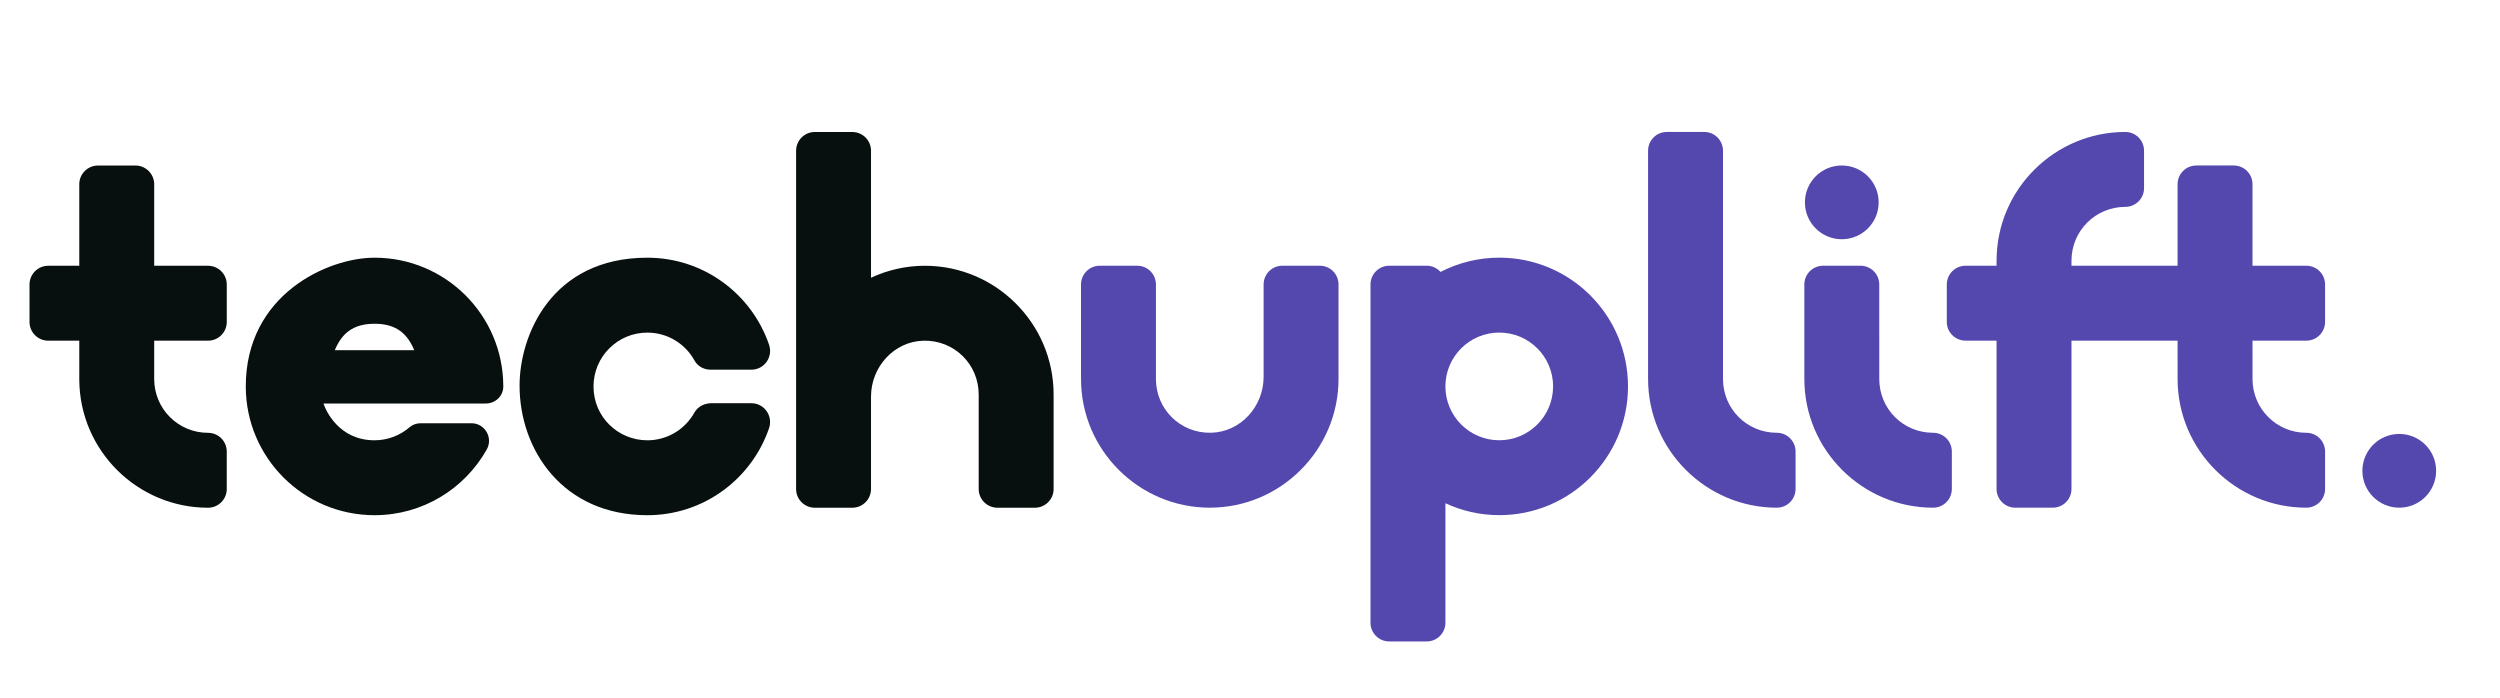 <?xml version="1.0" encoding="UTF-8"?>
<svg id="a" data-name="Layer 1 copy" xmlns="http://www.w3.org/2000/svg" width="645" height="180" viewBox="0 0 645 180">
  <g>
    <path d="M345.339,73.384v24.378c0,18.218-14.839,33.221-33.221,33.221-18.228,0-33.217-14.83-33.217-33.221v-24.376c0-2.667,2.162-4.829,4.83-4.829h9.665c2.67,0,4.833,2.164,4.833,4.833v24.373c0,7.834,6.328,14.056,14.202,13.887,7.639-.163,13.579-6.776,13.579-14.417v-23.845c0-2.667,2.162-4.831,4.832-4.831h9.67c2.666,0,4.828,2.162,4.828,4.827Z" fill="#5448af" stroke-width="0"/>
    <path d="M420.027,99.693c0,18.347-14.872,33.219-33.219,33.219-4.965,0-9.661-1.119-13.891-3.073v30.823c0,2.669-2.164,4.833-4.833,4.833h-9.663c-2.67,0-4.833-2.164-4.833-4.833v-87.274c0-2.669,2.164-4.833,4.833-4.833h9.663c1.419,0,2.685.626,3.569,1.601,4.546-2.338,9.688-3.682,15.153-3.682,18.347,0,33.219,14.875,33.221,33.219ZM400.698,99.695c0-7.671-6.22-13.891-13.892-13.891s-13.891,6.22-13.891,13.891,6.22,13.892,13.891,13.892,13.892-6.22,13.892-13.892Z" fill="#5448af" stroke-width="0"/>
    <path d="M463.257,116.487v9.665c0,2.666-2.164,4.832-4.832,4.832-18.232,0-33.223-14.832-33.223-33.221v-58.886c0-2.666,2.162-4.832,4.832-4.832h9.663c2.67,0,4.832,2.164,4.832,4.832l.004,58.886c0,7.73,6.159,13.891,13.889,13.891,2.668,0,4.833,2.164,4.835,4.833Z" fill="#5448af" stroke-width="0"/>
    <path d="M503.575,116.487v9.665c0,2.666-2.164,4.832-4.832,4.832-18.232,0-33.223-14.832-33.223-33.221v-24.375c0-2.666,2.162-4.831,4.832-4.831h9.663c2.67,0,4.832,2.164,4.832,4.831l.004,24.375c0,7.73,6.159,13.891,13.889,13.891,2.668,0,4.833,2.164,4.835,4.833ZM465.668,52.211c0-5.254,4.259-9.514,9.514-9.514s9.513,4.259,9.513,9.514-4.259,9.513-9.513,9.513-9.514-4.259-9.514-9.513Z" fill="#5448af" stroke-width="0"/>
    <path d="M595.039,87.886h-13.893l.002,9.88c0,7.699,6.19,13.891,13.889,13.891,2.672,0,4.833,2.162,4.833,4.832v9.663c0,2.666-2.164,4.832-4.833,4.832-18.15,0-33.131-14.704-33.219-33.062l-.002-10.037h-27.375v38.267c0,2.666-2.164,4.832-4.831,4.832h-9.665c-2.667,0-4.832-2.166-4.832-4.832v-38.265h-8.005c-2.668,0-4.832-2.164-4.832-4.833v-9.663c0-2.667,2.164-4.833,4.832-4.833h8.005l.002-1.45c.087-18.358,15.066-33.062,33.219-33.062,2.669,0,4.831,2.166,4.831,4.832v9.663c0,2.67-2.164,4.832-4.833,4.832-7.697,0-13.89,6.192-13.89,13.891l-.002,1.295h27.377v-21.028c0-2.666,2.162-4.832,4.83-4.832h9.665c2.668,0,4.832,2.164,4.832,4.832v21.026h13.893c2.672,0,4.833,2.164,4.833,4.833v9.663c0,2.669-2.164,4.833-4.832,4.835Z" fill="#5448af" stroke-width="0"/>
    <path d="M609.495,121.469c0-5.254,4.259-9.514,9.514-9.514s9.513,4.259,9.513,9.514-4.259,9.514-9.513,9.514-9.514-4.259-9.514-9.514Z" fill="#5448af" stroke-width="0"/>
  </g>
  <g>
    <path d="M53.673,87.896h-13.894l.002,9.88c0,7.699,6.191,13.891,13.89,13.891,2.669,0,4.831,2.162,4.831,4.832v9.663c0,2.666-2.162,4.832-4.831,4.832-18.151,0-33.132-14.704-33.215-33.06l-.002-10.037h-8.005c-2.666,0-4.832-2.166-4.832-4.833v-9.663c0-2.669,2.164-4.833,4.832-4.833h8.005v-21.028c0-2.666,2.162-4.832,4.83-4.832h9.665c2.666,0,4.831,2.164,4.831,4.832v21.026h13.894c2.669,0,4.831,2.164,4.831,4.833v9.663c0,2.669-2.164,4.833-4.831,4.835Z" fill="#080f0f" stroke-width="0"/>
    <path d="M129.848,99.702v.045c-.003,2.427-2.055,4.356-4.482,4.356h-41.91c.595,1.811,3.971,9.49,13.172,9.49,3.465,0,6.625-1.276,9.056-3.375.789-.681,1.812-1.021,2.854-1.021h13.09c3.467,0,5.655,3.742,3.957,6.764-5.688,10.12-16.518,16.96-28.956,16.96-18.347,0-33.219-14.873-33.219-33.219,0-23.757,21.199-33.219,33.219-33.219,18.347,0,33.221,14.875,33.219,33.219ZM106.877,90.359c-1.723-4.123-4.472-6.83-10.237-6.83s-8.539,2.697-10.266,6.83h20.502Z" fill="#080f0f" stroke-width="0"/>
    <path d="M198.411,110.488c-4.473,13.05-16.827,22.436-31.395,22.436-21.737,0-32.967-16.765-32.967-33.454,0-12.806,8.102-32.984,32.967-32.984,14.578,0,26.938,9.397,31.404,22.461,1.076,3.148-1.241,6.433-4.568,6.433h-10.521c-1.697,0-3.321-.859-4.138-2.346-2.359-4.302-6.925-7.22-12.177-7.22-7.672,0-13.891,6.22-13.891,13.891,0,7.905,6.369,13.892,13.891,13.892,5.219,0,9.76-2.881,12.133-7.139.865-1.553,2.588-2.427,4.364-2.427h10.341c3.338,0,5.64,3.298,4.556,6.458Z" fill="#080f0f" stroke-width="0"/>
    <path d="M271.831,101.787v24.376c0,2.668-2.162,4.83-4.829,4.83h-9.665c-2.669,0-4.833-2.164-4.833-4.833v-24.374c0-7.834-6.328-14.056-14.202-13.888-7.639.163-13.579,6.776-13.579,14.417v23.847c0,2.668-2.162,4.832-4.832,4.832h-9.67c-2.666,0-4.828-2.162-4.828-4.828V38.887c0-2.67,2.164-4.833,4.833-4.833h9.663c2.67,0,4.833,2.164,4.833,4.833v32.765c4.23-1.96,8.924-3.086,13.893-3.086,18.23,0,33.217,14.83,33.215,33.221Z" fill="#080f0f" stroke-width="0"/>
  </g>
</svg>